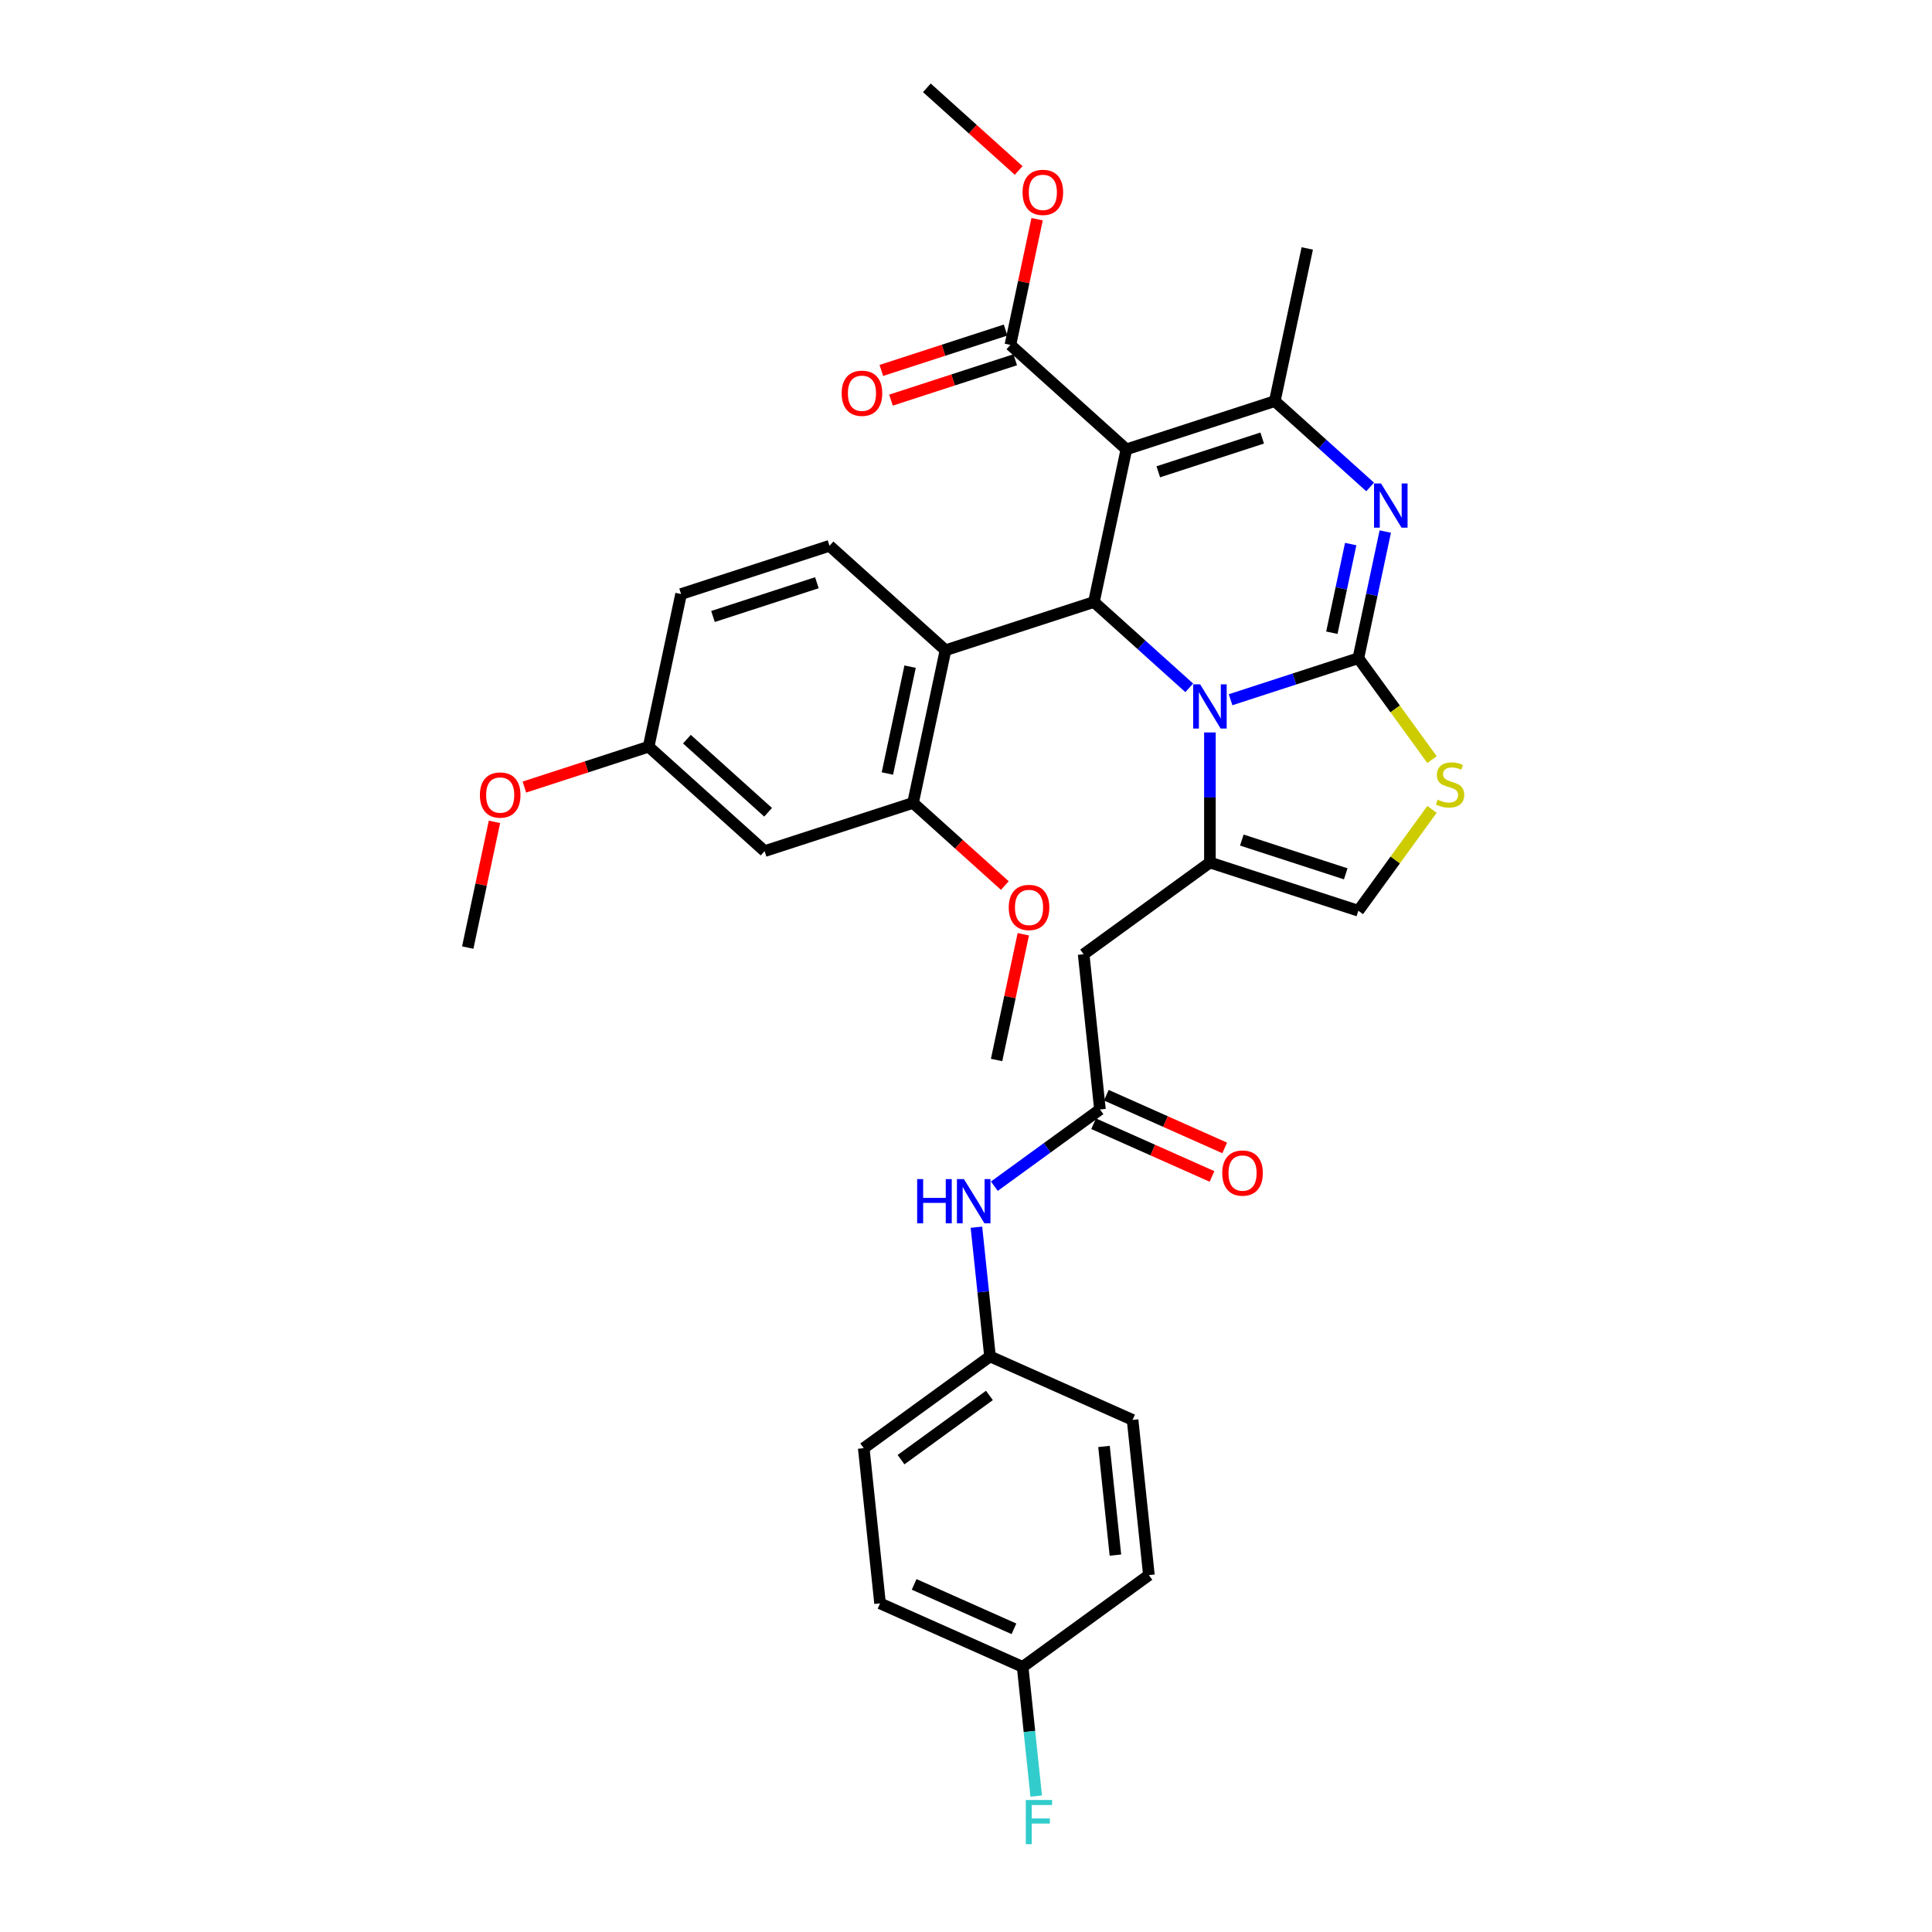<?xml version='1.0' encoding='iso-8859-1'?>
<svg version='1.1' baseProfile='full'
              xmlns='http://www.w3.org/2000/svg'
                      xmlns:rdkit='http://www.rdkit.org/xml'
                      xmlns:xlink='http://www.w3.org/1999/xlink'
                  xml:space='preserve'
width='1000px' height='1000px' viewBox='0 0 1000 1000'>
<!-- END OF HEADER -->
<rect style='opacity:1.0;fill:#FFFFFF;stroke:none' width='1000' height='1000' x='0' y='0'> </rect>
<path class='bond-0' d='M 512.428,702.085 L 586.227,734.942' style='fill:none;fill-rule:evenodd;stroke:#000000;stroke-width:6px;stroke-linecap:butt;stroke-linejoin:miter;stroke-opacity:1' />
<path class='bond-1' d='M 512.428,702.085 L 447.073,749.568' style='fill:none;fill-rule:evenodd;stroke:#000000;stroke-width:6px;stroke-linecap:butt;stroke-linejoin:miter;stroke-opacity:1' />
<path class='bond-1' d='M 512.121,722.278 L 466.373,755.516' style='fill:none;fill-rule:evenodd;stroke:#000000;stroke-width:6px;stroke-linecap:butt;stroke-linejoin:miter;stroke-opacity:1' />
<path class='bond-2' d='M 512.428,702.085 L 508.913,668.644' style='fill:none;fill-rule:evenodd;stroke:#000000;stroke-width:6px;stroke-linecap:butt;stroke-linejoin:miter;stroke-opacity:1' />
<path class='bond-2' d='M 508.913,668.644 L 505.398,635.202' style='fill:none;fill-rule:evenodd;stroke:#0000FF;stroke-width:6px;stroke-linecap:butt;stroke-linejoin:miter;stroke-opacity:1' />
<path class='bond-3' d='M 569.339,574.261 L 542.009,594.117' style='fill:none;fill-rule:evenodd;stroke:#000000;stroke-width:6px;stroke-linecap:butt;stroke-linejoin:miter;stroke-opacity:1' />
<path class='bond-3' d='M 542.009,594.117 L 514.68,613.973' style='fill:none;fill-rule:evenodd;stroke:#0000FF;stroke-width:6px;stroke-linecap:butt;stroke-linejoin:miter;stroke-opacity:1' />
<path class='bond-4' d='M 566.053,581.641 L 596.692,595.282' style='fill:none;fill-rule:evenodd;stroke:#000000;stroke-width:6px;stroke-linecap:butt;stroke-linejoin:miter;stroke-opacity:1' />
<path class='bond-4' d='M 596.692,595.282 L 627.331,608.923' style='fill:none;fill-rule:evenodd;stroke:#FF0000;stroke-width:6px;stroke-linecap:butt;stroke-linejoin:miter;stroke-opacity:1' />
<path class='bond-4' d='M 572.625,566.881 L 603.263,580.522' style='fill:none;fill-rule:evenodd;stroke:#000000;stroke-width:6px;stroke-linecap:butt;stroke-linejoin:miter;stroke-opacity:1' />
<path class='bond-4' d='M 603.263,580.522 L 633.902,594.163' style='fill:none;fill-rule:evenodd;stroke:#FF0000;stroke-width:6px;stroke-linecap:butt;stroke-linejoin:miter;stroke-opacity:1' />
<path class='bond-5' d='M 569.339,574.261 L 560.895,493.92' style='fill:none;fill-rule:evenodd;stroke:#000000;stroke-width:6px;stroke-linecap:butt;stroke-linejoin:miter;stroke-opacity:1' />
<path class='bond-6' d='M 529.316,862.766 L 455.517,829.908' style='fill:none;fill-rule:evenodd;stroke:#000000;stroke-width:6px;stroke-linecap:butt;stroke-linejoin:miter;stroke-opacity:1' />
<path class='bond-6' d='M 524.818,843.077 L 473.158,820.077' style='fill:none;fill-rule:evenodd;stroke:#000000;stroke-width:6px;stroke-linecap:butt;stroke-linejoin:miter;stroke-opacity:1' />
<path class='bond-7' d='M 529.316,862.766 L 532.831,896.207' style='fill:none;fill-rule:evenodd;stroke:#000000;stroke-width:6px;stroke-linecap:butt;stroke-linejoin:miter;stroke-opacity:1' />
<path class='bond-7' d='M 532.831,896.207 L 536.346,929.648' style='fill:none;fill-rule:evenodd;stroke:#33CCCC;stroke-width:6px;stroke-linecap:butt;stroke-linejoin:miter;stroke-opacity:1' />
<path class='bond-8' d='M 529.316,862.766 L 594.671,815.283' style='fill:none;fill-rule:evenodd;stroke:#000000;stroke-width:6px;stroke-linecap:butt;stroke-linejoin:miter;stroke-opacity:1' />
<path class='bond-9' d='M 717.014,275.131 L 710.047,307.911' style='fill:none;fill-rule:evenodd;stroke:#0000FF;stroke-width:6px;stroke-linecap:butt;stroke-linejoin:miter;stroke-opacity:1' />
<path class='bond-9' d='M 710.047,307.911 L 703.079,340.69' style='fill:none;fill-rule:evenodd;stroke:#000000;stroke-width:6px;stroke-linecap:butt;stroke-linejoin:miter;stroke-opacity:1' />
<path class='bond-9' d='M 699.12,281.606 L 694.243,304.552' style='fill:none;fill-rule:evenodd;stroke:#0000FF;stroke-width:6px;stroke-linecap:butt;stroke-linejoin:miter;stroke-opacity:1' />
<path class='bond-9' d='M 694.243,304.552 L 689.366,327.497' style='fill:none;fill-rule:evenodd;stroke:#000000;stroke-width:6px;stroke-linecap:butt;stroke-linejoin:miter;stroke-opacity:1' />
<path class='bond-10' d='M 709.179,252.042 L 684.51,229.83' style='fill:none;fill-rule:evenodd;stroke:#0000FF;stroke-width:6px;stroke-linecap:butt;stroke-linejoin:miter;stroke-opacity:1' />
<path class='bond-10' d='M 684.51,229.83 L 659.841,207.618' style='fill:none;fill-rule:evenodd;stroke:#000000;stroke-width:6px;stroke-linecap:butt;stroke-linejoin:miter;stroke-opacity:1' />
<path class='bond-11' d='M 566.216,311.599 L 590.885,333.811' style='fill:none;fill-rule:evenodd;stroke:#000000;stroke-width:6px;stroke-linecap:butt;stroke-linejoin:miter;stroke-opacity:1' />
<path class='bond-11' d='M 590.885,333.811 L 615.554,356.023' style='fill:none;fill-rule:evenodd;stroke:#0000FF;stroke-width:6px;stroke-linecap:butt;stroke-linejoin:miter;stroke-opacity:1' />
<path class='bond-12' d='M 566.216,311.599 L 583.012,232.581' style='fill:none;fill-rule:evenodd;stroke:#000000;stroke-width:6px;stroke-linecap:butt;stroke-linejoin:miter;stroke-opacity:1' />
<path class='bond-13' d='M 566.216,311.599 L 489.387,336.563' style='fill:none;fill-rule:evenodd;stroke:#000000;stroke-width:6px;stroke-linecap:butt;stroke-linejoin:miter;stroke-opacity:1' />
<path class='bond-14' d='M 583.012,232.581 L 522.978,178.527' style='fill:none;fill-rule:evenodd;stroke:#000000;stroke-width:6px;stroke-linecap:butt;stroke-linejoin:miter;stroke-opacity:1' />
<path class='bond-15' d='M 583.012,232.581 L 659.841,207.618' style='fill:none;fill-rule:evenodd;stroke:#000000;stroke-width:6px;stroke-linecap:butt;stroke-linejoin:miter;stroke-opacity:1' />
<path class='bond-15' d='M 599.529,244.203 L 653.309,226.728' style='fill:none;fill-rule:evenodd;stroke:#000000;stroke-width:6px;stroke-linecap:butt;stroke-linejoin:miter;stroke-opacity:1' />
<path class='bond-16' d='M 659.841,207.618 L 676.637,128.6' style='fill:none;fill-rule:evenodd;stroke:#000000;stroke-width:6px;stroke-linecap:butt;stroke-linejoin:miter;stroke-opacity:1' />
<path class='bond-17' d='M 636.945,362.179 L 670.012,351.434' style='fill:none;fill-rule:evenodd;stroke:#0000FF;stroke-width:6px;stroke-linecap:butt;stroke-linejoin:miter;stroke-opacity:1' />
<path class='bond-17' d='M 670.012,351.434 L 703.079,340.69' style='fill:none;fill-rule:evenodd;stroke:#000000;stroke-width:6px;stroke-linecap:butt;stroke-linejoin:miter;stroke-opacity:1' />
<path class='bond-18' d='M 626.25,379.112 L 626.25,412.775' style='fill:none;fill-rule:evenodd;stroke:#0000FF;stroke-width:6px;stroke-linecap:butt;stroke-linejoin:miter;stroke-opacity:1' />
<path class='bond-18' d='M 626.25,412.775 L 626.25,446.437' style='fill:none;fill-rule:evenodd;stroke:#000000;stroke-width:6px;stroke-linecap:butt;stroke-linejoin:miter;stroke-opacity:1' />
<path class='bond-19' d='M 703.079,340.69 L 722.143,366.93' style='fill:none;fill-rule:evenodd;stroke:#000000;stroke-width:6px;stroke-linecap:butt;stroke-linejoin:miter;stroke-opacity:1' />
<path class='bond-19' d='M 722.143,366.93 L 741.207,393.17' style='fill:none;fill-rule:evenodd;stroke:#CCCC00;stroke-width:6px;stroke-linecap:butt;stroke-linejoin:miter;stroke-opacity:1' />
<path class='bond-20' d='M 741.207,418.921 L 722.143,445.161' style='fill:none;fill-rule:evenodd;stroke:#CCCC00;stroke-width:6px;stroke-linecap:butt;stroke-linejoin:miter;stroke-opacity:1' />
<path class='bond-20' d='M 722.143,445.161 L 703.079,471.4' style='fill:none;fill-rule:evenodd;stroke:#000000;stroke-width:6px;stroke-linecap:butt;stroke-linejoin:miter;stroke-opacity:1' />
<path class='bond-21' d='M 703.079,471.4 L 626.25,446.437' style='fill:none;fill-rule:evenodd;stroke:#000000;stroke-width:6px;stroke-linecap:butt;stroke-linejoin:miter;stroke-opacity:1' />
<path class='bond-21' d='M 696.547,452.29 L 642.767,434.816' style='fill:none;fill-rule:evenodd;stroke:#000000;stroke-width:6px;stroke-linecap:butt;stroke-linejoin:miter;stroke-opacity:1' />
<path class='bond-22' d='M 626.25,446.437 L 560.895,493.92' style='fill:none;fill-rule:evenodd;stroke:#000000;stroke-width:6px;stroke-linecap:butt;stroke-linejoin:miter;stroke-opacity:1' />
<path class='bond-23' d='M 472.591,415.581 L 489.387,336.563' style='fill:none;fill-rule:evenodd;stroke:#000000;stroke-width:6px;stroke-linecap:butt;stroke-linejoin:miter;stroke-opacity:1' />
<path class='bond-23' d='M 459.307,400.369 L 471.064,345.056' style='fill:none;fill-rule:evenodd;stroke:#000000;stroke-width:6px;stroke-linecap:butt;stroke-linejoin:miter;stroke-opacity:1' />
<path class='bond-24' d='M 472.591,415.581 L 395.761,440.544' style='fill:none;fill-rule:evenodd;stroke:#000000;stroke-width:6px;stroke-linecap:butt;stroke-linejoin:miter;stroke-opacity:1' />
<path class='bond-25' d='M 472.591,415.581 L 496.347,436.971' style='fill:none;fill-rule:evenodd;stroke:#000000;stroke-width:6px;stroke-linecap:butt;stroke-linejoin:miter;stroke-opacity:1' />
<path class='bond-25' d='M 496.347,436.971 L 520.103,458.361' style='fill:none;fill-rule:evenodd;stroke:#FF0000;stroke-width:6px;stroke-linecap:butt;stroke-linejoin:miter;stroke-opacity:1' />
<path class='bond-26' d='M 522.978,178.527 L 529.894,145.99' style='fill:none;fill-rule:evenodd;stroke:#000000;stroke-width:6px;stroke-linecap:butt;stroke-linejoin:miter;stroke-opacity:1' />
<path class='bond-26' d='M 529.894,145.99 L 536.81,113.452' style='fill:none;fill-rule:evenodd;stroke:#FF0000;stroke-width:6px;stroke-linecap:butt;stroke-linejoin:miter;stroke-opacity:1' />
<path class='bond-27' d='M 520.482,170.844 L 488.328,181.291' style='fill:none;fill-rule:evenodd;stroke:#000000;stroke-width:6px;stroke-linecap:butt;stroke-linejoin:miter;stroke-opacity:1' />
<path class='bond-27' d='M 488.328,181.291 L 456.174,191.739' style='fill:none;fill-rule:evenodd;stroke:#FF0000;stroke-width:6px;stroke-linecap:butt;stroke-linejoin:miter;stroke-opacity:1' />
<path class='bond-27' d='M 525.475,186.21 L 493.321,196.657' style='fill:none;fill-rule:evenodd;stroke:#000000;stroke-width:6px;stroke-linecap:butt;stroke-linejoin:miter;stroke-opacity:1' />
<path class='bond-27' d='M 493.321,196.657 L 461.167,207.105' style='fill:none;fill-rule:evenodd;stroke:#FF0000;stroke-width:6px;stroke-linecap:butt;stroke-linejoin:miter;stroke-opacity:1' />
<path class='bond-28' d='M 527.253,88.235 L 503.496,66.845' style='fill:none;fill-rule:evenodd;stroke:#FF0000;stroke-width:6px;stroke-linecap:butt;stroke-linejoin:miter;stroke-opacity:1' />
<path class='bond-28' d='M 503.496,66.845 L 479.74,45.455' style='fill:none;fill-rule:evenodd;stroke:#000000;stroke-width:6px;stroke-linecap:butt;stroke-linejoin:miter;stroke-opacity:1' />
<path class='bond-29' d='M 489.387,336.563 L 429.353,282.508' style='fill:none;fill-rule:evenodd;stroke:#000000;stroke-width:6px;stroke-linecap:butt;stroke-linejoin:miter;stroke-opacity:1' />
<path class='bond-30' d='M 395.761,440.544 L 335.728,386.489' style='fill:none;fill-rule:evenodd;stroke:#000000;stroke-width:6px;stroke-linecap:butt;stroke-linejoin:miter;stroke-opacity:1' />
<path class='bond-30' d='M 397.567,420.429 L 355.544,382.591' style='fill:none;fill-rule:evenodd;stroke:#000000;stroke-width:6px;stroke-linecap:butt;stroke-linejoin:miter;stroke-opacity:1' />
<path class='bond-31' d='M 429.353,282.508 L 352.524,307.472' style='fill:none;fill-rule:evenodd;stroke:#000000;stroke-width:6px;stroke-linecap:butt;stroke-linejoin:miter;stroke-opacity:1' />
<path class='bond-31' d='M 422.821,301.619 L 369.041,319.093' style='fill:none;fill-rule:evenodd;stroke:#000000;stroke-width:6px;stroke-linecap:butt;stroke-linejoin:miter;stroke-opacity:1' />
<path class='bond-32' d='M 335.728,386.489 L 352.524,307.472' style='fill:none;fill-rule:evenodd;stroke:#000000;stroke-width:6px;stroke-linecap:butt;stroke-linejoin:miter;stroke-opacity:1' />
<path class='bond-33' d='M 335.728,386.489 L 303.574,396.937' style='fill:none;fill-rule:evenodd;stroke:#000000;stroke-width:6px;stroke-linecap:butt;stroke-linejoin:miter;stroke-opacity:1' />
<path class='bond-33' d='M 303.574,396.937 L 271.42,407.384' style='fill:none;fill-rule:evenodd;stroke:#FF0000;stroke-width:6px;stroke-linecap:butt;stroke-linejoin:miter;stroke-opacity:1' />
<path class='bond-34' d='M 529.661,483.578 L 522.745,516.116' style='fill:none;fill-rule:evenodd;stroke:#FF0000;stroke-width:6px;stroke-linecap:butt;stroke-linejoin:miter;stroke-opacity:1' />
<path class='bond-34' d='M 522.745,516.116 L 515.829,548.653' style='fill:none;fill-rule:evenodd;stroke:#000000;stroke-width:6px;stroke-linecap:butt;stroke-linejoin:miter;stroke-opacity:1' />
<path class='bond-35' d='M 255.935,425.396 L 249.019,457.933' style='fill:none;fill-rule:evenodd;stroke:#FF0000;stroke-width:6px;stroke-linecap:butt;stroke-linejoin:miter;stroke-opacity:1' />
<path class='bond-35' d='M 249.019,457.933 L 242.103,490.471' style='fill:none;fill-rule:evenodd;stroke:#000000;stroke-width:6px;stroke-linecap:butt;stroke-linejoin:miter;stroke-opacity:1' />
<path class='bond-36' d='M 586.227,734.942 L 594.671,815.283' style='fill:none;fill-rule:evenodd;stroke:#000000;stroke-width:6px;stroke-linecap:butt;stroke-linejoin:miter;stroke-opacity:1' />
<path class='bond-36' d='M 571.426,748.682 L 577.336,804.92' style='fill:none;fill-rule:evenodd;stroke:#000000;stroke-width:6px;stroke-linecap:butt;stroke-linejoin:miter;stroke-opacity:1' />
<path class='bond-37' d='M 447.073,749.568 L 455.517,829.908' style='fill:none;fill-rule:evenodd;stroke:#000000;stroke-width:6px;stroke-linecap:butt;stroke-linejoin:miter;stroke-opacity:1' />
<path  class='atom-2' d='M 474.724 610.305
L 477.826 610.305
L 477.826 620.031
L 489.524 620.031
L 489.524 610.305
L 492.626 610.305
L 492.626 633.183
L 489.524 633.183
L 489.524 622.616
L 477.826 622.616
L 477.826 633.183
L 474.724 633.183
L 474.724 610.305
' fill='#0000FF'/>
<path  class='atom-2' d='M 498.927 610.305
L 506.423 622.423
Q 507.167 623.618, 508.362 625.783
Q 509.558 627.948, 509.622 628.077
L 509.622 610.305
L 512.66 610.305
L 512.66 633.183
L 509.526 633.183
L 501.48 619.934
Q 500.542 618.383, 499.541 616.606
Q 498.571 614.829, 498.281 614.28
L 498.281 633.183
L 495.308 633.183
L 495.308 610.305
L 498.927 610.305
' fill='#0000FF'/>
<path  class='atom-3' d='M 632.636 607.183
Q 632.636 601.69, 635.35 598.62
Q 638.065 595.55, 643.138 595.55
Q 648.211 595.55, 650.925 598.62
Q 653.64 601.69, 653.64 607.183
Q 653.64 612.741, 650.893 615.907
Q 648.146 619.042, 643.138 619.042
Q 638.097 619.042, 635.35 615.907
Q 632.636 612.773, 632.636 607.183
M 643.138 616.457
Q 646.628 616.457, 648.502 614.13
Q 650.408 611.771, 650.408 607.183
Q 650.408 602.691, 648.502 600.429
Q 646.628 598.135, 643.138 598.135
Q 639.648 598.135, 637.742 600.397
Q 635.867 602.659, 635.867 607.183
Q 635.867 611.804, 637.742 614.13
Q 639.648 616.457, 643.138 616.457
' fill='#FF0000'/>
<path  class='atom-5' d='M 714.818 250.234
L 722.314 262.351
Q 723.058 263.547, 724.253 265.712
Q 725.449 267.877, 725.513 268.006
L 725.513 250.234
L 728.551 250.234
L 728.551 273.111
L 725.416 273.111
L 717.37 259.863
Q 716.433 258.312, 715.432 256.535
Q 714.462 254.758, 714.171 254.208
L 714.171 273.111
L 711.199 273.111
L 711.199 250.234
L 714.818 250.234
' fill='#0000FF'/>
<path  class='atom-9' d='M 621.193 354.215
L 628.689 366.332
Q 629.432 367.528, 630.628 369.693
Q 631.824 371.858, 631.888 371.987
L 631.888 354.215
L 634.926 354.215
L 634.926 377.093
L 631.791 377.093
L 623.745 363.844
Q 622.808 362.293, 621.807 360.516
Q 620.837 358.739, 620.546 358.189
L 620.546 377.093
L 617.573 377.093
L 617.573 354.215
L 621.193 354.215
' fill='#0000FF'/>
<path  class='atom-11' d='M 744.099 413.898
Q 744.358 413.994, 745.424 414.447
Q 746.491 414.899, 747.654 415.19
Q 748.85 415.449, 750.013 415.449
Q 752.178 415.449, 753.438 414.415
Q 754.698 413.348, 754.698 411.506
Q 754.698 410.246, 754.052 409.471
Q 753.438 408.695, 752.469 408.275
Q 751.499 407.855, 749.884 407.37
Q 747.848 406.756, 746.62 406.175
Q 745.424 405.593, 744.552 404.365
Q 743.712 403.137, 743.712 401.069
Q 743.712 398.193, 745.651 396.416
Q 747.622 394.639, 751.499 394.639
Q 754.149 394.639, 757.154 395.899
L 756.411 398.387
Q 753.664 397.256, 751.596 397.256
Q 749.367 397.256, 748.139 398.193
Q 746.911 399.098, 746.943 400.681
Q 746.943 401.909, 747.557 402.653
Q 748.203 403.396, 749.108 403.816
Q 750.045 404.236, 751.596 404.721
Q 753.664 405.367, 754.892 406.013
Q 756.12 406.659, 756.992 407.984
Q 757.897 409.277, 757.897 411.506
Q 757.897 414.673, 755.765 416.386
Q 753.664 418.066, 750.142 418.066
Q 748.106 418.066, 746.555 417.614
Q 745.037 417.193, 743.227 416.45
L 744.099 413.898
' fill='#CCCC00'/>
<path  class='atom-17' d='M 529.272 99.574
Q 529.272 94.08, 531.986 91.011
Q 534.701 87.941, 539.774 87.941
Q 544.847 87.941, 547.561 91.011
Q 550.276 94.08, 550.276 99.574
Q 550.276 105.132, 547.529 108.298
Q 544.782 111.433, 539.774 111.433
Q 534.733 111.433, 531.986 108.298
Q 529.272 105.164, 529.272 99.574
M 539.774 108.848
Q 543.264 108.848, 545.138 106.521
Q 547.044 104.162, 547.044 99.574
Q 547.044 95.082, 545.138 92.82
Q 543.264 90.526, 539.774 90.526
Q 536.284 90.526, 534.378 92.788
Q 532.503 95.05, 532.503 99.574
Q 532.503 104.194, 534.378 106.521
Q 536.284 108.848, 539.774 108.848
' fill='#FF0000'/>
<path  class='atom-18' d='M 435.647 203.555
Q 435.647 198.062, 438.361 194.992
Q 441.076 191.922, 446.149 191.922
Q 451.222 191.922, 453.936 194.992
Q 456.651 198.062, 456.651 203.555
Q 456.651 209.113, 453.904 212.28
Q 451.157 215.414, 446.149 215.414
Q 441.108 215.414, 438.361 212.28
Q 435.647 209.145, 435.647 203.555
M 446.149 212.829
Q 449.639 212.829, 451.513 210.502
Q 453.419 208.143, 453.419 203.555
Q 453.419 199.063, 451.513 196.801
Q 449.639 194.507, 446.149 194.507
Q 442.659 194.507, 440.752 196.769
Q 438.878 199.031, 438.878 203.555
Q 438.878 208.176, 440.752 210.502
Q 442.659 212.829, 446.149 212.829
' fill='#FF0000'/>
<path  class='atom-26' d='M 522.123 469.7
Q 522.123 464.206, 524.837 461.137
Q 527.551 458.067, 532.624 458.067
Q 537.698 458.067, 540.412 461.137
Q 543.126 464.206, 543.126 469.7
Q 543.126 475.258, 540.38 478.424
Q 537.633 481.559, 532.624 481.559
Q 527.584 481.559, 524.837 478.424
Q 522.123 475.29, 522.123 469.7
M 532.624 478.974
Q 536.114 478.974, 537.988 476.647
Q 539.895 474.288, 539.895 469.7
Q 539.895 465.208, 537.988 462.946
Q 536.114 460.652, 532.624 460.652
Q 529.135 460.652, 527.228 462.914
Q 525.354 465.176, 525.354 469.7
Q 525.354 474.32, 527.228 476.647
Q 529.135 478.974, 532.624 478.974
' fill='#FF0000'/>
<path  class='atom-27' d='M 248.397 411.517
Q 248.397 406.024, 251.111 402.954
Q 253.825 399.885, 258.899 399.885
Q 263.972 399.885, 266.686 402.954
Q 269.4 406.024, 269.4 411.517
Q 269.4 417.075, 266.654 420.242
Q 263.907 423.376, 258.899 423.376
Q 253.858 423.376, 251.111 420.242
Q 248.397 417.108, 248.397 411.517
M 258.899 420.791
Q 262.388 420.791, 264.263 418.465
Q 266.169 416.106, 266.169 411.517
Q 266.169 407.026, 264.263 404.764
Q 262.388 402.47, 258.899 402.47
Q 255.409 402.47, 253.502 404.732
Q 251.628 406.994, 251.628 411.517
Q 251.628 416.138, 253.502 418.465
Q 255.409 420.791, 258.899 420.791
' fill='#FF0000'/>
<path  class='atom-30' d='M 530.958 931.668
L 544.562 931.668
L 544.562 934.285
L 534.028 934.285
L 534.028 941.232
L 543.399 941.232
L 543.399 943.882
L 534.028 943.882
L 534.028 954.545
L 530.958 954.545
L 530.958 931.668
' fill='#33CCCC'/>
</svg>
